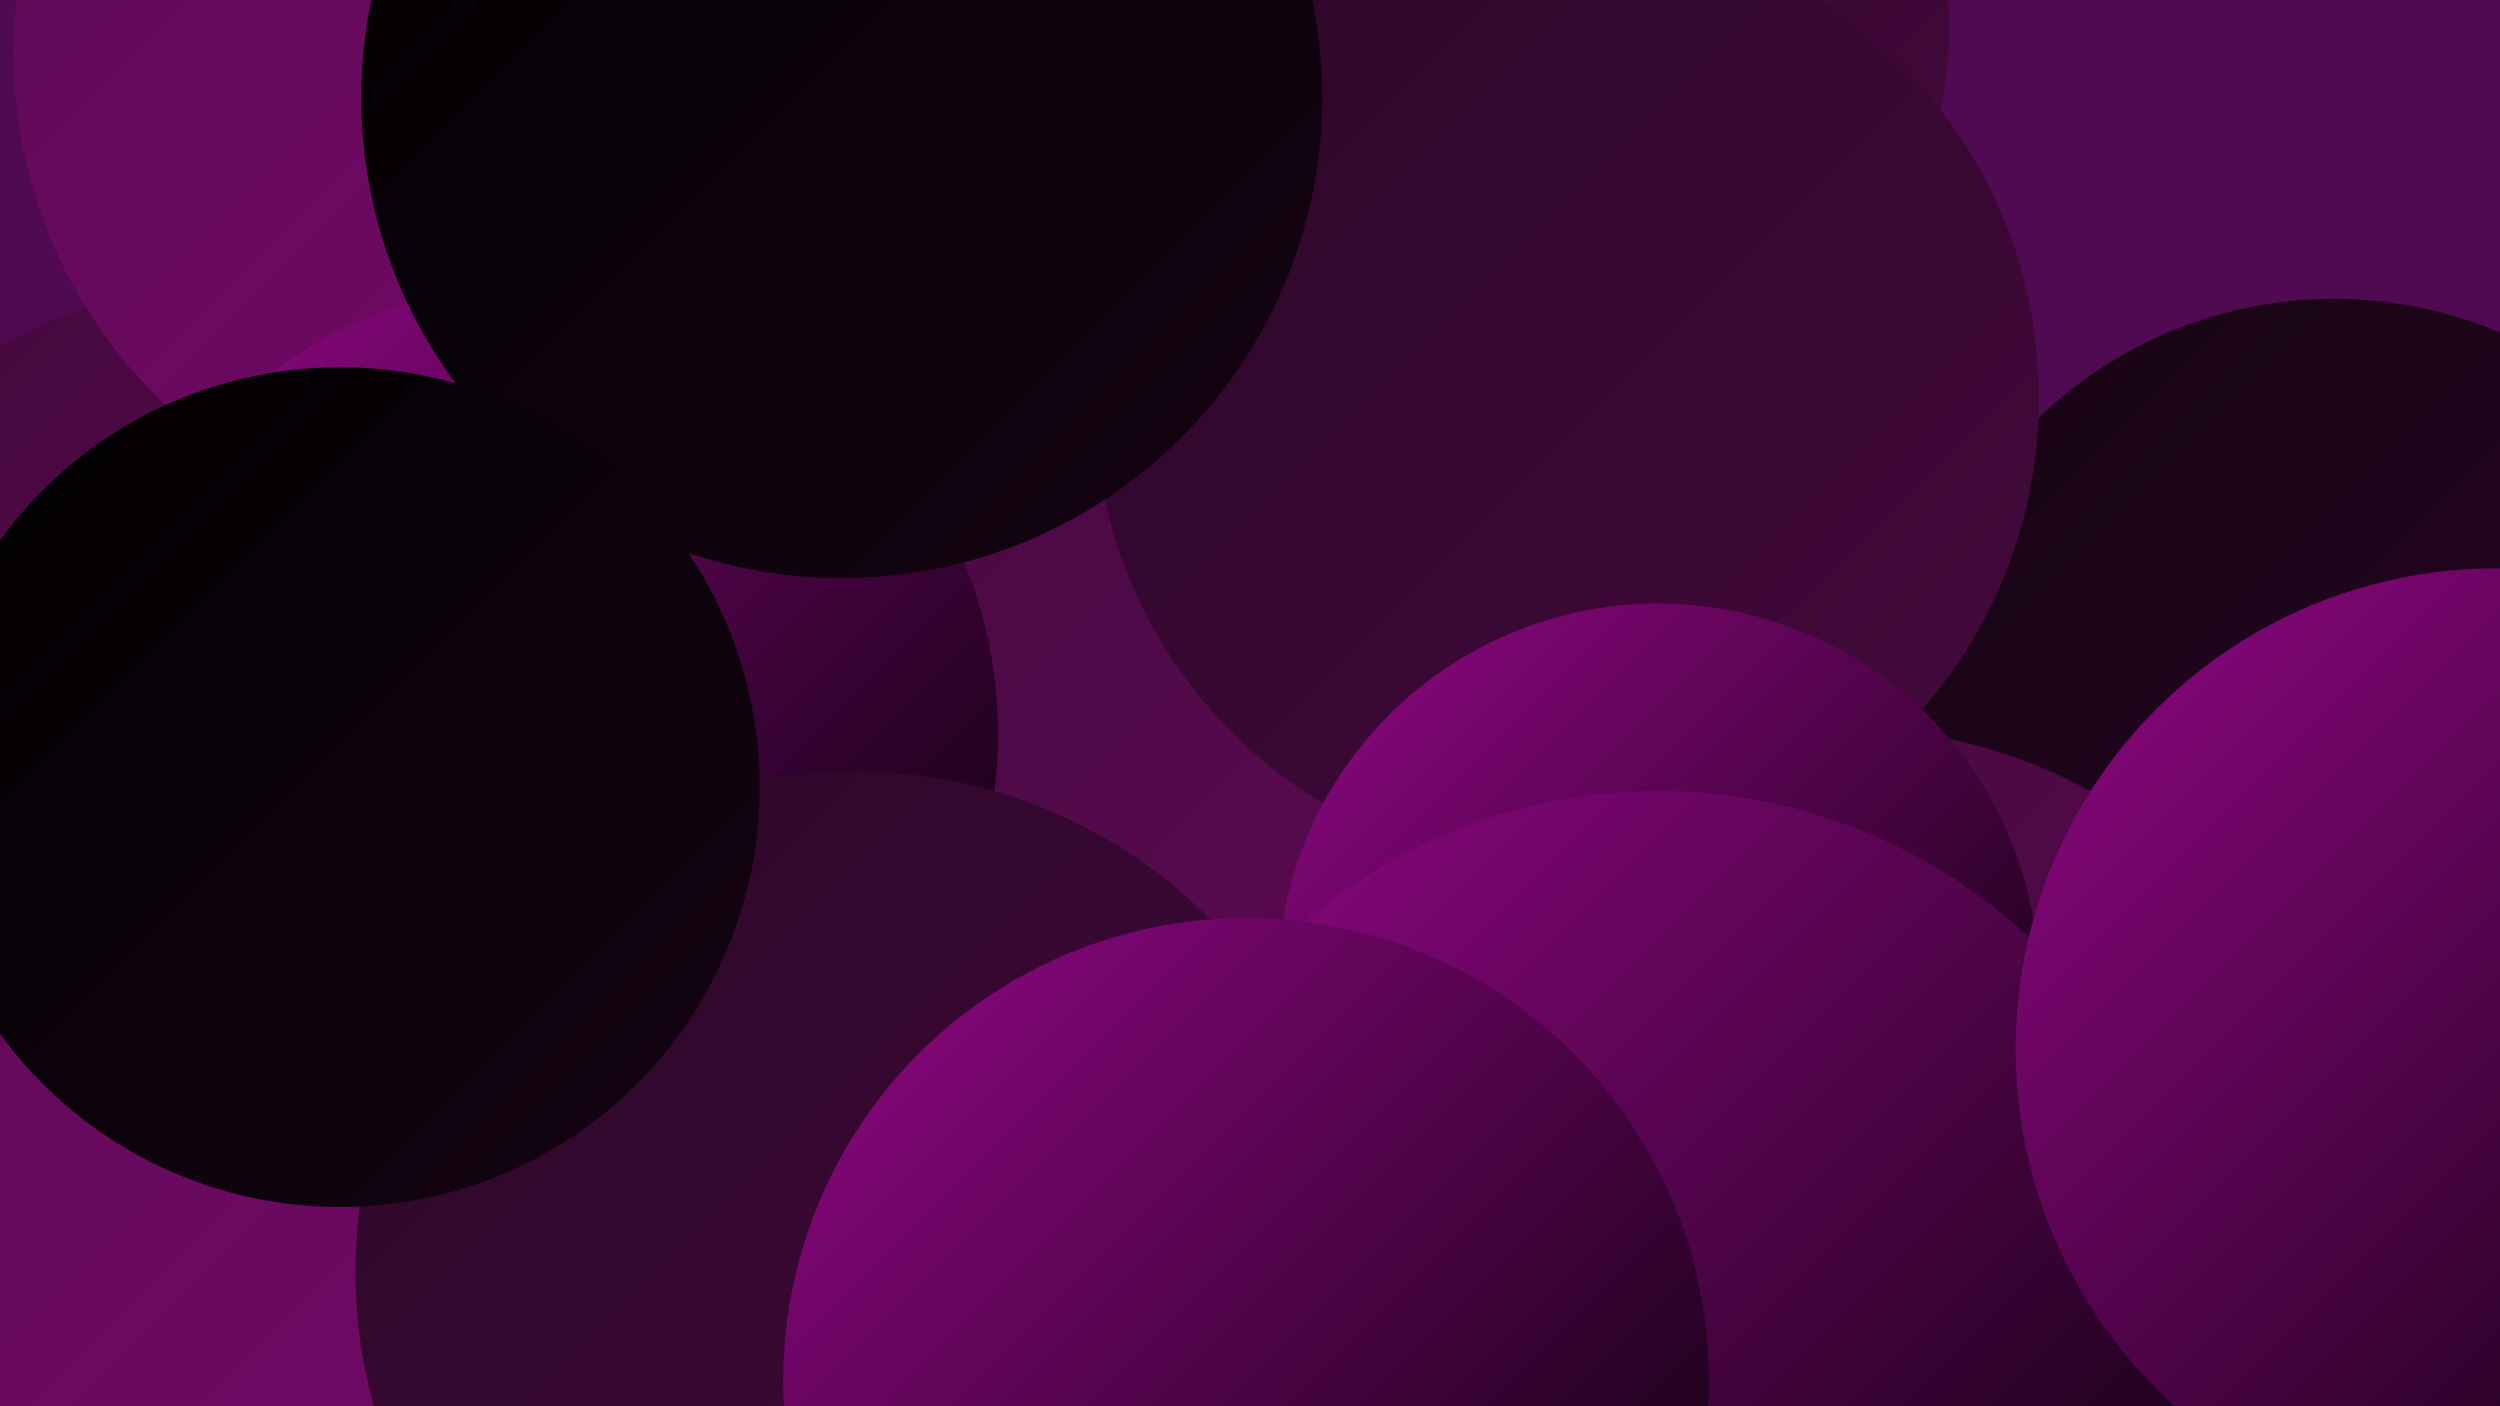 <?xml version="1.0" encoding="UTF-8"?><svg width="1280" height="720" xmlns="http://www.w3.org/2000/svg"><defs><linearGradient id="grad0" x1="0%" y1="0%" x2="100%" y2="100%"><stop offset="0%" style="stop-color:#010001;stop-opacity:1" /><stop offset="100%" style="stop-color:#160413;stop-opacity:1" /></linearGradient><linearGradient id="grad1" x1="0%" y1="0%" x2="100%" y2="100%"><stop offset="0%" style="stop-color:#160413;stop-opacity:1" /><stop offset="100%" style="stop-color:#2c0727;stop-opacity:1" /></linearGradient><linearGradient id="grad2" x1="0%" y1="0%" x2="100%" y2="100%"><stop offset="0%" style="stop-color:#2c0727;stop-opacity:1" /><stop offset="100%" style="stop-color:#44093d;stop-opacity:1" /></linearGradient><linearGradient id="grad3" x1="0%" y1="0%" x2="100%" y2="100%"><stop offset="0%" style="stop-color:#44093d;stop-opacity:1" /><stop offset="100%" style="stop-color:#5d0a54;stop-opacity:1" /></linearGradient><linearGradient id="grad4" x1="0%" y1="0%" x2="100%" y2="100%"><stop offset="0%" style="stop-color:#5d0a54;stop-opacity:1" /><stop offset="100%" style="stop-color:#77096c;stop-opacity:1" /></linearGradient><linearGradient id="grad5" x1="0%" y1="0%" x2="100%" y2="100%"><stop offset="0%" style="stop-color:#77096c;stop-opacity:1" /><stop offset="100%" style="stop-color:#930787;stop-opacity:1" /></linearGradient><linearGradient id="grad6" x1="0%" y1="0%" x2="100%" y2="100%"><stop offset="0%" style="stop-color:#930787;stop-opacity:1" /><stop offset="100%" style="stop-color:#010001;stop-opacity:1" /></linearGradient></defs><rect width="1280" height="720" fill="#500a51" /><circle cx="802" cy="14" r="196" fill="url(#grad2)" /><circle cx="136" cy="417" r="223" fill="url(#grad4)" /><circle cx="752" cy="173" r="195" fill="url(#grad5)" /><circle cx="139" cy="428" r="287" fill="url(#grad3)" /><circle cx="948" cy="465" r="236" fill="url(#grad1)" /><circle cx="858" cy="516" r="205" fill="url(#grad2)" /><circle cx="617" cy="298" r="240" fill="url(#grad3)" /><circle cx="1195" cy="371" r="218" fill="url(#grad1)" /><circle cx="945" cy="634" r="261" fill="url(#grad3)" /><circle cx="802" cy="204" r="242" fill="url(#grad2)" /><circle cx="255" cy="27" r="248" fill="url(#grad4)" /><circle cx="59" cy="696" r="287" fill="url(#grad4)" /><circle cx="279" cy="376" r="232" fill="url(#grad6)" /><circle cx="438" cy="651" r="256" fill="url(#grad2)" /><circle cx="431" cy="50" r="246" fill="url(#grad0)" /><circle cx="849" cy="504" r="195" fill="url(#grad6)" /><circle cx="849" cy="683" r="278" fill="url(#grad6)" /><circle cx="1278" cy="537" r="246" fill="url(#grad6)" /><circle cx="638" cy="707" r="237" fill="url(#grad6)" /><circle cx="174" cy="403" r="215" fill="url(#grad0)" /></svg>